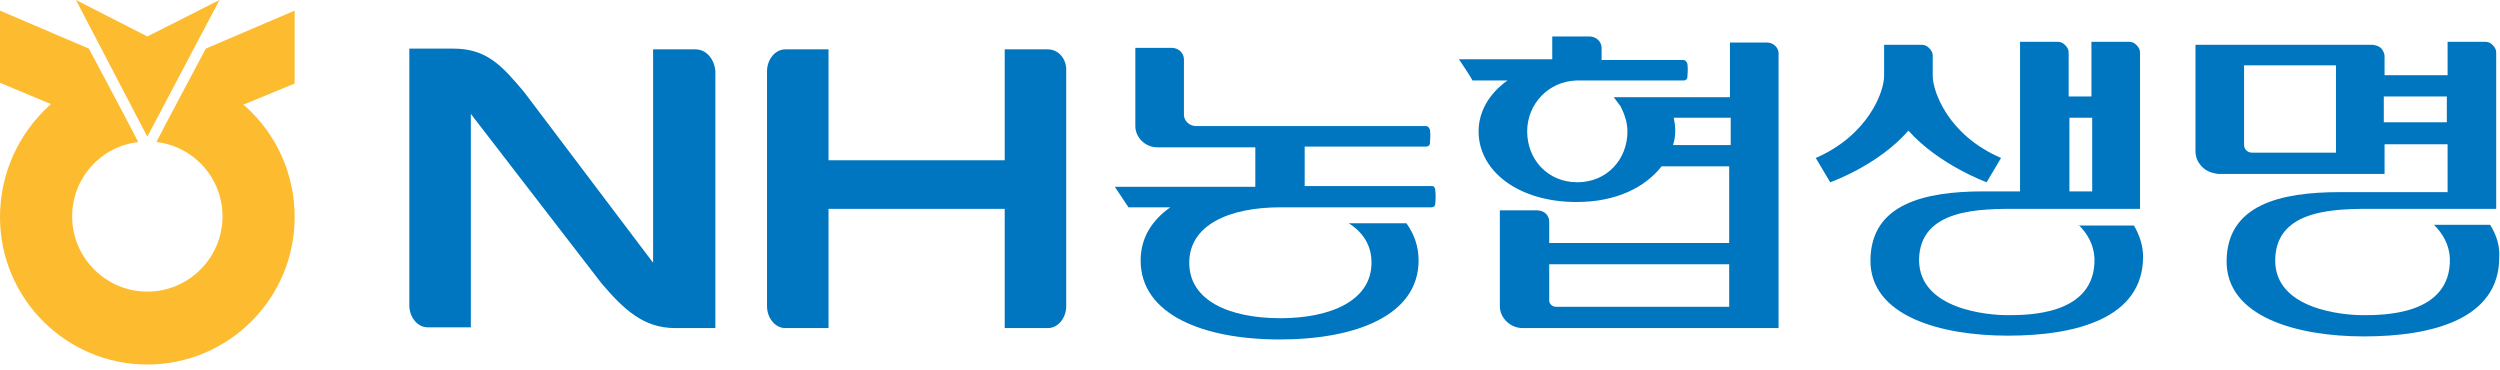 <svg width="196" height="29" viewBox="0 0 196 29" fill="none" xmlns="http://www.w3.org/2000/svg">
<g clip-path="url(#clip0_4_108)">
<path d="M17.207 0L11.55 2.858L5.954 0L11.55 10.717L17.207 0Z" fill="#FDBB30"/>
<path d="M19.171 8.276L19.052 8.216L23.101 6.549V0.833L16.135 3.81C16.135 3.81 12.324 10.955 12.265 11.134C15.242 11.491 17.445 13.992 17.445 16.968C17.445 20.183 14.825 22.863 11.55 22.863C8.335 22.863 5.656 20.243 5.656 16.968C5.656 13.992 7.859 11.491 10.836 11.134C10.776 10.955 6.966 3.81 6.966 3.81L0 0.833V6.49L3.989 8.157L3.93 8.216C1.429 10.479 0 13.634 0 17.028C0 23.398 5.18 28.578 11.55 28.578C17.921 28.578 23.101 23.398 23.101 17.028C23.101 13.634 21.672 10.479 19.171 8.276Z" fill="#FDBB30"/>
<path d="M149.62 10.241C152.001 12.92 155.752 14.289 155.752 14.289L156.883 12.384C152.716 10.598 151.525 7.145 151.525 5.954V4.346C151.525 4.108 151.406 3.93 151.227 3.751C151.049 3.572 150.87 3.513 150.632 3.513H147.714V5.954C147.714 7.204 146.464 10.598 142.356 12.384L143.487 14.289C143.487 14.289 147.238 12.979 149.62 10.241Z" fill="#0076C0"/>
<path d="M162.956 17.623C163.671 18.338 164.147 19.171 164.207 20.243C164.326 24.768 158.848 24.708 157.36 24.708C155.931 24.708 150.453 24.292 150.453 20.362C150.513 16.314 155.335 16.373 158.193 16.373H163.968H165.1H167.779V4.108C167.779 3.87 167.66 3.691 167.481 3.513C167.303 3.334 167.124 3.275 166.886 3.275H163.968V7.561H162.182V4.108C162.182 3.87 162.063 3.691 161.885 3.513C161.706 3.334 161.527 3.275 161.289 3.275H158.372V15.004H155.514C150.81 15.004 146.702 16.016 146.643 20.362C146.583 24.768 152.12 26.316 157.419 26.316C162.778 26.316 168.017 24.947 168.017 20.124C168.017 19.231 167.719 18.397 167.303 17.683H162.956V17.623ZM162.242 9.228H164.028V15.004H162.242V9.228Z" fill="#0076C0"/>
<path d="M195.226 17.623H190.82C191.534 18.338 192.011 19.171 192.07 20.243C192.189 24.768 186.712 24.708 185.223 24.708C183.795 24.708 178.317 24.292 178.377 20.362C178.436 16.314 183.259 16.373 186.116 16.373H191.892H193.023H195.702V4.108C195.702 3.87 195.583 3.691 195.404 3.513C195.226 3.334 195.047 3.275 194.809 3.275H191.892V5.894H186.95V4.406C186.95 4.168 186.831 3.989 186.712 3.811C186.533 3.632 186.355 3.572 186.057 3.513H172.125V11.848C172.125 12.325 172.304 12.741 172.661 13.098C172.959 13.396 173.375 13.575 173.911 13.634H186.95V11.312C187.129 11.312 187.307 11.312 187.486 11.312C188.022 11.312 188.617 11.312 189.272 11.312C189.927 11.312 190.582 11.312 191.058 11.312C191.594 11.312 191.832 11.312 191.892 11.312V15.063H183.437C178.734 15.063 174.626 16.075 174.566 20.422C174.507 24.828 180.044 26.375 185.342 26.375C190.701 26.375 195.94 25.006 195.94 20.183C196 19.231 195.702 18.397 195.226 17.623ZM183.14 11.967H176.59C176.352 11.967 176.233 11.908 176.114 11.789C175.995 11.67 175.935 11.55 175.935 11.312V5.12H183.14V11.967ZM186.89 9.586V7.561H191.832V9.586H186.89Z" fill="#0076C0"/>
<path d="M112.289 14.587H102.287V11.491H111.813C111.991 11.491 112.11 11.372 112.11 11.193C112.11 11.074 112.17 10.598 112.11 10.181C112.051 10.002 111.932 9.883 111.813 9.883H93.773C93.237 9.883 92.82 9.467 92.82 8.99V4.644C92.82 4.168 92.403 3.751 91.868 3.751H89.01V9.883C89.01 10.777 89.784 11.55 90.736 11.55H98.417V14.646H87.402L88.474 16.254H91.748C90.32 17.266 89.426 18.636 89.426 20.422C89.426 24.649 94.308 26.614 100.322 26.614C106.335 26.614 111.217 24.708 111.217 20.422C111.217 19.291 110.86 18.338 110.265 17.504H105.74C106.871 18.219 107.526 19.231 107.526 20.6C107.526 23.577 104.311 24.947 100.381 24.947C96.392 24.947 93.237 23.577 93.237 20.6C93.237 17.623 96.392 16.254 100.381 16.254H100.322H112.23C112.408 16.254 112.527 16.135 112.527 15.956C112.527 15.837 112.587 15.361 112.527 14.944C112.527 14.706 112.408 14.587 112.289 14.587Z" fill="#0076C0"/>
<path d="M138.546 3.334H135.628V7.621H126.519C126.697 7.859 126.876 8.097 127.055 8.335C127.352 8.931 127.591 9.586 127.591 10.3C127.591 12.503 125.983 14.289 123.661 14.289C121.339 14.289 119.731 12.503 119.731 10.3C119.731 8.157 121.399 6.371 123.601 6.311H131.996C132.175 6.311 132.294 6.192 132.294 6.013C132.294 5.894 132.354 5.418 132.294 5.001C132.235 4.823 132.115 4.704 131.996 4.704H125.566V3.751C125.566 3.275 125.149 2.858 124.614 2.858H121.696C121.696 2.977 121.696 4.644 121.696 4.644H114.373C114.552 4.882 115.445 6.252 115.445 6.311H118.183C116.755 7.323 115.921 8.752 115.921 10.3C115.921 13.396 119.017 15.837 123.601 15.837C126.697 15.837 128.96 14.706 130.27 13.039H135.569V19.052H121.458V17.385C121.458 16.849 121.041 16.492 120.505 16.492H117.588V23.994C117.588 24.947 118.422 25.721 119.374 25.721H139.439V4.287C139.498 3.751 139.022 3.334 138.546 3.334ZM135.628 24.053H121.994C121.696 24.053 121.458 23.815 121.458 23.577V20.719H135.569V24.053H135.628ZM135.628 11.372H131.163C131.282 11.015 131.341 10.657 131.341 10.241C131.341 9.883 131.282 9.526 131.222 9.229H135.688V11.372H135.628Z" fill="#0076C0"/>
<path d="M82.163 3.87H78.769V12.563C76.566 12.563 67.1 12.563 64.956 12.563V3.87H61.562C60.788 3.87 60.133 4.644 60.133 5.597V23.994C60.133 24.947 60.788 25.721 61.562 25.721H64.956V16.373C67.1 16.373 76.566 16.373 78.769 16.373V25.721H82.163C82.937 25.721 83.592 24.947 83.592 23.994V5.597C83.651 4.644 82.996 3.87 82.163 3.87Z" fill="#0076C0"/>
<path d="M54.537 3.87H51.203V20.6L41.081 7.204C39.414 5.239 38.224 3.811 35.544 3.811H32.091V23.934C32.091 24.887 32.746 25.661 33.52 25.661H36.914V8.931L47.154 22.208C48.881 24.232 50.429 25.721 52.929 25.721H56.085V5.597C56.025 4.644 55.37 3.87 54.537 3.87Z" fill="#0076C0"/>
</g>
<defs>
<clipPath id="clip0_4_108">
<rect width="196" height="28.578" fill="white"/>
</clipPath>
</defs>
</svg>
